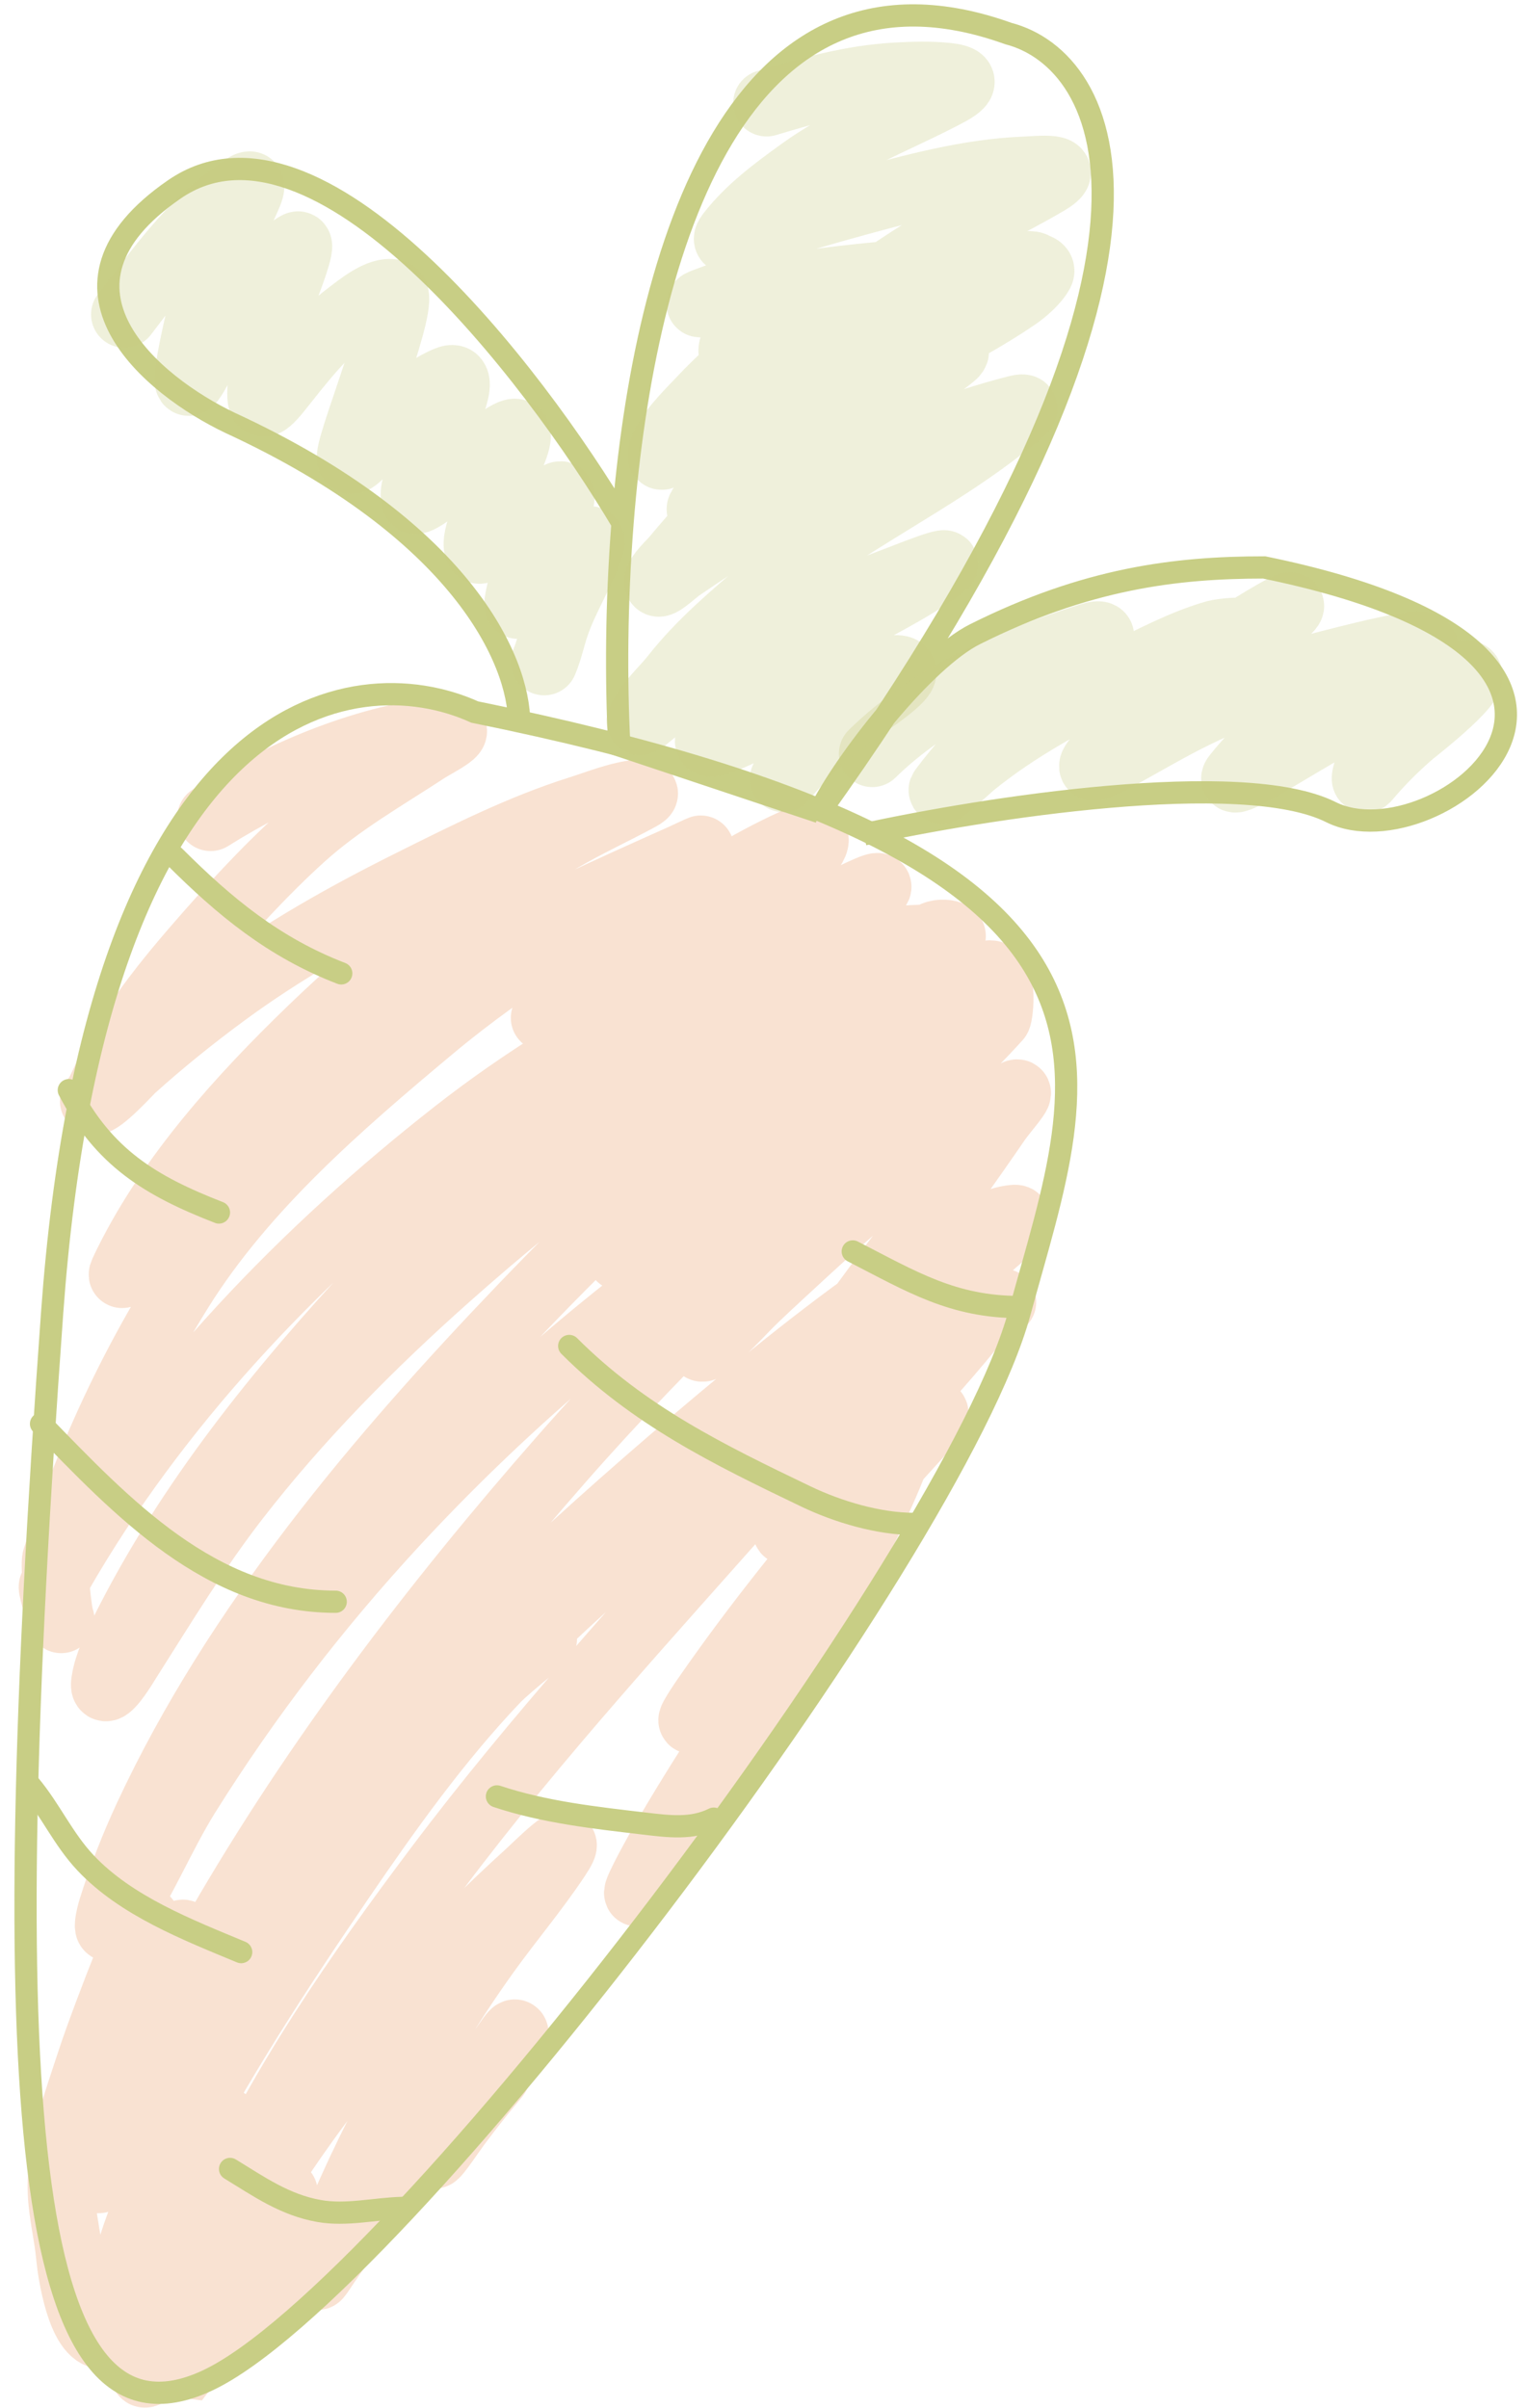 <?xml version="1.0" encoding="UTF-8"?> <svg xmlns="http://www.w3.org/2000/svg" width="99" height="156" viewBox="0 0 99 156" fill="none"> <path d="M13.645 52.967C18.089 50.171 23.371 47.911 28.614 47.283C30.584 47.048 28.276 48.161 27.644 48.574C24.916 50.36 22.043 51.993 19.609 54.188C17.164 56.392 14.822 58.962 12.665 61.452C10.855 63.541 9.078 65.772 7.701 68.176C7.341 68.805 7.041 69.463 6.731 70.118C6.576 70.444 6.458 70.702 6.281 71.008C6.214 71.122 5.951 71.323 6.08 71.348C6.535 71.439 8.404 69.376 8.592 69.207C10.504 67.488 12.504 65.877 14.576 64.354C18.37 61.563 22.426 59.286 26.633 57.19C30.155 55.434 33.76 53.613 37.52 52.427C38.766 52.033 40.147 51.461 41.462 51.356C42.132 51.302 41.533 51.611 41.242 51.766C39.617 52.633 37.951 53.405 36.359 54.338C30.492 57.777 25.018 62.01 20.129 66.736C15.61 71.104 11.084 76.101 8.262 81.785C7.078 84.169 9.233 80.393 9.362 80.204C14.544 72.672 22.23 67.185 29.985 62.553C34.56 59.821 39.378 57.703 44.224 55.529C45.453 54.977 46.108 54.59 44.304 55.669C38.653 59.05 33.066 62.34 27.994 66.575C22.036 71.551 15.801 76.918 11.654 83.566C9.561 86.92 7.694 90.552 6.16 94.192C5.224 96.416 4.362 98.688 3.599 100.977C3.469 101.366 3.77 104.447 3.959 104.919C4.018 105.066 3.295 102.902 3.379 102.768C3.765 102.147 4.115 101.505 4.489 100.877C10.839 90.216 19.761 81.007 29.495 73.38C33.943 69.894 38.8 66.941 43.844 64.404C44.641 64.003 45.562 63.553 46.385 63.163C46.621 63.052 46.931 62.699 47.116 62.883C47.318 63.086 46.783 63.356 46.566 63.544C45.813 64.192 44.809 64.888 44.044 65.455C36.977 70.689 30.582 76.591 24.592 83.025C18.203 89.887 12.177 97.298 7.982 105.74C7.51 106.689 6.962 107.786 6.791 108.852C6.789 108.863 6.632 109.553 7.011 109.272C7.457 108.94 8.162 107.742 8.322 107.491C10.566 103.958 12.719 100.401 15.286 97.084C19.329 91.861 23.995 87.15 28.925 82.765C35.595 76.833 42.878 71.277 50.668 66.876C51.867 66.198 53.499 65.093 54.911 64.834C55.755 64.68 54.008 66.322 53.37 66.896C51.518 68.56 49.531 70.077 47.626 71.678C42.807 75.731 38.255 80.081 33.898 84.626C24.534 94.395 15.309 105.297 9.553 117.667C8.646 119.615 7.864 121.62 7.221 123.671C7.15 123.897 6.665 125.67 7.461 124.531C9.256 121.964 10.46 118.905 12.124 116.246C16.034 110 20.514 104.169 25.512 98.755C32.364 91.336 40.009 84.787 48.337 79.083C49.785 78.091 51.727 76.389 53.45 75.751C53.998 75.548 53.145 76.916 52.779 77.372C51.102 79.46 49.112 81.295 47.206 83.166C43.48 86.82 39.864 90.548 36.419 94.473C28.166 103.877 20.465 113.976 14.206 124.831C11.82 128.968 9.675 133.514 8.912 138.27C8.871 138.527 8.58 139.796 9.162 138.93C10.719 136.617 11.9 134.033 13.355 131.656C19.417 121.751 27.09 112.86 35.539 104.919C41.261 99.541 47.457 94.383 54.17 90.27C54.686 89.954 54.581 90.18 54.28 90.6C52.729 92.764 50.774 94.695 49.017 96.684C41.99 104.639 34.771 112.47 28.384 120.959C23.212 127.835 18.111 135.17 14.606 143.063C14.156 144.076 12.136 147.74 13.065 149.066C13.403 149.55 13.583 148.004 13.825 147.465C15.532 143.664 17.801 140.171 20.249 136.809C24.319 131.219 29.142 125.99 34.268 121.339C34.678 120.967 37.589 118.077 36.079 120.349C34.689 122.439 33.064 124.358 31.596 126.392C29.167 129.76 27.04 133.313 25.132 136.999C23.462 140.227 21.92 143.536 20.709 146.965C20.554 147.405 20.413 147.772 20.84 147.125C21.739 145.762 22.698 144.469 23.731 143.203C26.554 139.742 29.435 136.333 32.357 132.956C32.694 132.567 33.462 131.288 33.377 131.796C33.278 132.394 32.445 133.248 32.117 133.697C30.831 135.45 28.853 137.354 28.154 139.45C27.91 140.183 29.164 138.28 29.625 137.659C30.382 136.64 31.155 135.654 31.976 134.687C33.18 133.271 29.169 137.127 27.834 138.42C24.457 141.689 20.876 144.943 17.968 148.646C16.648 150.326 13.419 151.498 12.124 153.189C7.201 152.549 10.616 153.117 10.783 152.295C11.197 150.265 14.877 149.968 15.666 148.066C16.387 146.33 17.189 144.634 18.008 142.943C18.155 142.639 18.382 142.356 18.428 142.022C18.441 141.927 18.237 142.076 18.168 142.142C15.768 144.42 14.069 147.765 12.144 150.437C11.393 151.48 10.642 152.55 9.783 153.509C9.318 154.028 9.187 153.807 9.302 153.189C9.68 151.177 10.577 149.2 11.264 147.285C12.159 144.79 13.037 142.292 13.885 139.781C14.025 139.367 14.163 138.953 14.306 138.54C14.435 138.167 15.024 137.622 14.686 137.419C14.54 137.332 12.511 141.008 12.454 141.111C11.353 143.133 10.272 145.164 9.152 147.175C8.99 147.466 8.135 149.443 8.392 147.766C9.126 142.964 11.219 138.316 12.765 133.737C13.052 132.885 14.064 130.614 13.305 131.095C12.287 131.742 11.52 133.56 10.923 134.517C10.586 135.058 7.04 141.561 6.301 141.192C5.647 140.865 6.625 137.913 6.681 137.719C7.597 134.553 8.995 131.55 10.393 128.574C10.844 127.613 11.67 126.355 11.884 125.272C11.922 125.081 11.504 125.419 11.384 125.572C10.828 126.282 10.039 127.569 9.623 128.274C7.8 131.361 3.316 141.11 4.479 137.719C5.952 133.428 8.157 129.354 9.362 124.971C10.175 122.015 6.811 130.562 5.86 133.477C4.989 136.149 3.84 139.179 3.959 142.042C4.016 143.418 4.376 144.789 4.499 146.165C4.585 147.122 5.188 151.308 6.711 151.308C7.319 151.308 7.485 152.317 7.521 151.268C7.659 147.276 8.962 143.688 10.783 140.161C14.106 133.728 18.042 127.692 22.12 121.719C25.179 117.24 28.373 112.767 32.117 108.821C32.999 107.892 36.044 105.531 35.018 106.3C31.881 108.653 28.832 111.138 25.983 113.835C22.589 117.047 19.423 120.486 16.347 124.001C14.338 126.297 15.681 124.777 14.275 126.412C14.137 126.574 13.85 127.05 13.805 126.843C13.681 126.261 14.888 124.572 15.046 124.331C17.211 121.03 19.816 117.993 22.43 115.045C29.86 106.67 38.058 99.137 46.626 91.951C51.069 88.225 55.652 84.574 60.544 81.445C61.936 80.554 63.936 79.086 65.667 78.913C65.886 78.891 65.961 78.93 65.777 79.143C64.893 80.169 63.742 81.008 62.736 81.905C59.511 84.779 56.544 87.804 53.79 91.13C53.531 91.443 52.922 91.988 52.749 92.391C52.652 92.619 53.147 92.096 53.34 91.941C54.372 91.112 54.844 90.725 56.001 89.86C58.406 88.063 60.889 86.3 63.566 84.927M63.566 84.927C64.221 84.591 64.371 84.53 64.967 84.346C65.097 84.306 63.47 84.831 63.566 84.927ZM63.566 84.927C63.805 85.166 59.267 90.206 59.013 90.45C56.33 93.028 48.819 101.287 51.489 98.695C54.168 96.093 56.993 93.241 60.374 91.551C61.203 91.136 59.369 93.119 58.743 93.802C56.077 96.712 53.502 99.695 51.048 102.788C49.195 105.124 47.401 107.509 45.705 109.962C45.288 110.564 44.06 112.402 45.485 110.843C47.358 108.794 49.198 106.739 51.208 104.819C52.117 103.951 54.681 101.308 54.13 102.438C53.428 103.877 52.101 105.326 51.208 106.6C48.273 110.792 45.436 115.066 42.873 119.498C42.323 120.45 40.762 123.321 41.482 122.49C43.055 120.676 44.314 118.354 45.625 116.366C49.865 109.938 54.229 103.264 57.332 96.194C58.843 92.752 59.775 89.088 61.375 85.687C62.212 83.907 63.162 82.166 63.786 80.294C63.817 80.202 63.906 79.966 63.816 80.004C63.496 80.137 63.302 80.47 63.046 80.704C60.821 82.732 58.43 84.576 56.131 86.518C54.506 87.891 52.871 89.266 51.308 90.71C51.021 90.976 50.254 91.869 50.508 91.571C53.401 88.167 55.94 84.381 58.673 80.844C60.748 78.158 62.725 75.379 64.647 72.579C65.04 72.006 66.394 70.509 65.777 70.828C60.181 73.723 55.185 78.287 50.608 82.525C47.578 85.33 48.98 84.124 46.505 86.528C46.202 86.823 45.418 87.651 45.445 87.228C45.477 86.722 46.501 84.852 46.566 84.747C47.748 82.815 49.209 80.978 50.668 79.263C55.404 73.698 59.76 71.358 64.647 65.935C64.791 65.775 65.146 62.489 63.816 63.163C61.182 64.499 60.837 65.575 58.413 67.236C54.644 69.818 50.989 72.53 47.466 75.441C47.407 75.489 40.191 81.537 40.161 81.465C39.9 80.832 40.606 80.161 40.942 79.563C41.608 78.378 42.624 76.924 43.464 75.901C46.694 71.966 50.592 68.655 54.51 65.435C56.417 63.868 58.367 62.358 60.224 60.732C60.962 60.085 62.356 60.703 61.375 60.732C59.318 60.792 57.328 60.67 55.741 61.652C51.367 64.359 47.265 67.482 43.053 70.428C42.613 70.736 42.181 71.058 41.722 71.338C41.5 71.475 40.995 71.745 41.322 71.158C42.927 68.281 45.939 65.953 48.427 63.914C50.913 61.876 53.588 60.108 56.131 58.15C57.125 57.385 57.288 57.116 55.751 57.83C53.18 59.024 50.684 60.366 48.197 61.722C46.407 62.698 45.488 63.236 43.744 64.134C43.102 64.464 42.482 65.051 41.763 65.004C41.349 64.978 42.154 64.261 42.443 63.964C43.566 62.808 44.588 61.948 45.845 60.892C47.789 59.258 49.882 57.757 51.719 55.999C52.782 54.98 53.703 53.513 51.389 54.568C45.395 57.3 40.184 61.641 35.258 65.935" stroke="#E16412" stroke-opacity="0.19" stroke-width="4.323" stroke-linecap="round"></path> <path d="M3.379 85.028C6.261 45.259 22.831 42.522 30.756 46.124C76.864 55.49 70.38 69.178 66.058 85.028C61.735 100.878 25.713 148.427 13.465 154.191C1.217 159.954 -0.223 134.739 3.379 85.028Z" stroke="#C8CE85" stroke-width="1.441"></path> <path d="M55.971 54.048C63.656 52.367 80.466 49.725 86.23 52.607C93.08 56.032 110.005 42.52 81.907 36.757C76.144 36.757 70.38 37.477 63.176 41.08C59.875 42.73 54.771 49.245 53.09 52.607M53.09 52.607L40.122 48.284C39.907 44.093 39.925 39.065 40.335 33.875M53.09 52.607C79.026 16.296 71.821 3.857 65.337 2.175C47.889 -4.088 41.756 15.869 40.335 33.875M33.638 46.843C33.638 42.761 29.891 34.307 14.906 27.391C9.863 24.99 2.082 18.602 11.304 12.262C20.526 5.922 34.5 24.029 40.335 33.875" stroke="#C8CE85" stroke-width="1.441"></path> <path d="M49.667 6.678C52.416 5.847 55.169 5.078 58.053 4.917C59.147 4.856 60.284 4.82 61.375 4.937C63.237 5.137 61.811 5.827 60.854 6.318C57.823 7.874 54.665 9.072 51.889 11.081C50.22 12.289 48.558 13.508 47.286 15.144C46.556 16.083 48.361 15.23 48.767 15.104C51.084 14.381 53.398 13.697 55.741 13.062C59.17 12.133 62.752 11.157 66.328 11.011C67.257 10.973 69.714 10.688 67.819 11.802C65.294 13.284 62.636 14.48 60.154 16.044C56.81 18.151 53.618 20.403 50.478 22.798C48.621 24.214 46.834 25.691 45.075 27.221C44.302 27.893 42.612 30.33 42.843 29.332C43.104 28.211 44.655 26.716 45.325 26C46.815 24.408 48.435 22.966 50.328 21.868C52.166 20.801 54.311 20 56.312 19.286C59.465 18.161 63.096 17.299 66.468 17.135C67.782 17.071 66.488 17.773 65.987 18.045C64.018 19.12 62.045 20.145 60.134 21.327C55.106 24.438 49.585 27.978 45.685 32.494C44.748 33.58 46.05 32.701 46.486 32.374C49.039 30.459 51.721 28.739 54.49 27.151C56.851 25.798 59.599 24.788 61.715 23.048C62.875 22.095 58.771 22.543 58.643 22.558C55.812 22.894 52.987 23.409 50.128 23.409C49.39 23.409 48.314 23.433 47.626 23.058C46.257 22.312 51.865 18.36 51.819 18.055C51.696 17.242 46.54 19.2 45.955 19.416C45.791 19.477 45.625 19.535 45.465 19.606C45.181 19.732 45.459 19.689 45.585 19.666C46.765 19.458 47.932 19.16 49.107 18.926C52.026 18.346 54.942 18.006 57.903 17.745C60.038 17.557 62.192 17.158 64.337 17.125C64.688 17.119 67.809 16.925 67.418 17.665C67.114 18.242 66.368 18.884 65.837 19.246C61.926 21.918 57.441 23.704 53.55 26.451C50.685 28.473 48.307 31.113 45.925 33.665C45.158 34.487 44.422 35.332 43.704 36.197C43.48 36.466 42.658 37.217 42.603 37.627C42.527 38.197 43.628 37.1 44.104 36.777C45.487 35.839 46.863 34.905 48.297 34.045C52.135 31.742 56.179 29.709 60.394 28.192C62.167 27.553 63.971 26.959 65.797 26.491C66.907 26.206 66.067 26.754 65.557 27.171C60.568 31.258 54.568 33.85 49.647 38.048C47.533 39.851 45.386 41.647 43.664 43.841C43.013 44.67 41.877 45.667 41.482 46.653C41.335 47.022 42.164 46.24 42.483 46.003C43.532 45.221 44.602 44.474 45.685 43.741C49.536 41.136 53.57 39.274 57.913 37.638C58.936 37.252 61.926 36.038 61.054 36.697C59.011 38.242 56.51 39.359 54.33 40.699C51.454 42.469 48.696 44.344 46.526 46.963C45.095 48.69 46.325 48.207 47.746 47.564C48.437 47.251 57.943 42.351 58.503 43.471C58.77 44.005 55.325 46.153 54.981 46.423C53.446 47.627 51.982 48.937 50.748 50.445" stroke="#C8CE85" stroke-opacity="0.29" stroke-width="4.323" stroke-linecap="round"></path> <path d="M8.062 20.366C10.281 17.485 12.33 14.532 15.346 12.451C15.871 12.089 16.577 11.495 16.107 12.611C15.357 14.391 14.284 16.013 13.595 17.825C13.449 18.209 11.831 24.779 12.234 24.779C12.554 24.779 13.977 21.541 14.216 21.187C15.36 19.491 16.85 18 18.328 16.594C18.599 16.336 18.93 16.04 19.269 15.863C19.68 15.649 18.608 18.402 18.548 18.565C17.831 20.532 17.11 22.63 16.927 24.729C16.789 26.315 16.949 26.623 18.048 25.249C19.457 23.488 20.787 21.714 22.611 20.346C23.221 19.889 24.597 18.736 25.493 18.965C26.437 19.207 22.833 28.108 22.691 29.532C22.591 30.532 23.999 28.667 24.072 28.591C25.442 27.163 27.139 25.317 29.025 24.569C30.5 23.984 28.559 27.798 28.414 28.131C28.043 28.986 26.562 31.359 26.863 32.364C27.064 33.032 32.705 27.696 33.417 28.001C34.242 28.355 30.252 34.51 30.996 35.626C31.265 36.028 36.193 31.762 36.339 32.053C36.523 32.421 35.719 33.652 35.639 33.804C35.054 34.91 34.455 35.998 33.978 37.157C33.964 37.191 33.377 39.362 33.578 39.218C34.813 38.33 35.591 36.754 36.84 35.796C37.233 35.494 38.706 34.201 38.22 35.536C37.601 37.239 36.606 38.777 36.019 40.499C35.748 41.294 35.587 42.115 35.259 42.88" stroke="#C8CE85" stroke-opacity="0.29" stroke-width="4.323" stroke-linecap="round"></path> <path d="M56.512 48.824C60.359 45.057 65.49 42.852 70.54 41.239C71.624 40.893 71.476 41.275 70.74 41.999C68.921 43.792 66.746 45.192 64.867 46.922C63.495 48.186 62.192 49.608 61.075 51.105C60.671 51.646 62.938 49.583 62.986 49.544C65.93 47.142 69.33 45.34 72.722 43.66C74.652 42.705 76.688 41.619 78.775 41.029C79.078 40.943 80.937 40.714 80.527 41.079C78.499 42.878 76.247 44.427 74.173 46.172C73.191 46.997 72.59 47.524 71.731 48.423C71.382 48.789 70.42 49.772 70.921 49.704C71.241 49.66 72.343 49.057 72.442 49.004C74.145 48.081 75.797 47.085 77.545 46.242C80.402 44.863 83.386 43.752 86.47 43C86.695 42.945 88.389 42.335 87.651 43.14C86.245 44.674 84.433 45.85 82.908 47.263C81.909 48.188 80.94 49.181 80.086 50.245C79.436 51.055 82.034 49.494 82.928 48.964C85.858 47.225 88.797 45.428 92.014 44.261C92.906 43.937 93.891 43.6 94.855 43.6C96.476 43.6 91.636 47.347 91.433 47.523C90.379 48.438 89.459 49.348 88.572 50.405C88.186 50.863 88.767 49.2 89.052 48.673C89.334 48.151 93.32 42.046 92.154 41.779C91.843 41.708 91.152 41.836 90.913 41.879C89.299 42.176 87.699 42.587 86.11 42.99C83.959 43.536 81.673 44.446 79.446 44.641C78.552 44.719 80.101 42.774 80.176 42.68C81.097 41.522 82.223 40.587 83.328 39.618C83.639 39.346 83.852 39.036 83.238 39.358C81.473 40.282 79.811 41.461 78.125 42.52" stroke="#C8CE85" stroke-opacity="0.29" stroke-width="4.323" stroke-linecap="round"></path> <path d="M11.304 55.488C14.558 58.742 17.759 61.379 22.11 63.053" stroke="#C8CE85" stroke-width="1.441" stroke-linecap="round"></path> <path d="M55.251 81.065C59.077 83.03 61.735 84.667 66.058 84.667" stroke="#C8CE85" stroke-width="1.441" stroke-linecap="round"></path> <path d="M4.459 70.618C6.724 74.972 9.709 76.802 14.185 78.543" stroke="#C8CE85" stroke-width="1.441" stroke-linecap="round"></path> <path d="M36.88 87.189C41.398 91.707 46.554 94.221 52.209 96.935C54.272 97.925 56.918 98.716 59.213 98.716" stroke="#C8CE85" stroke-width="1.441" stroke-linecap="round"></path> <path d="M2.658 92.231C7.902 97.628 13.643 103.758 21.75 103.758" stroke="#C8CE85" stroke-width="1.441" stroke-linecap="round"></path> <path d="M46.245 117.808C44.834 118.514 43.319 118.311 41.763 118.128C38.552 117.751 35.266 117.39 32.197 116.367" stroke="#C8CE85" stroke-width="1.441" stroke-linecap="round"></path> <path d="M1.938 115.646C3.266 117.24 4.087 119.125 5.54 120.67C8.169 123.463 12.143 125.002 15.626 126.453" stroke="#C8CE85" stroke-width="1.441" stroke-linecap="round"></path> <path d="M26.073 143.022C24.288 143.069 22.444 143.538 20.669 143.222C18.451 142.828 16.782 141.647 14.906 140.5" stroke="#C8CE85" stroke-width="1.441" stroke-linecap="round"></path> </svg> 